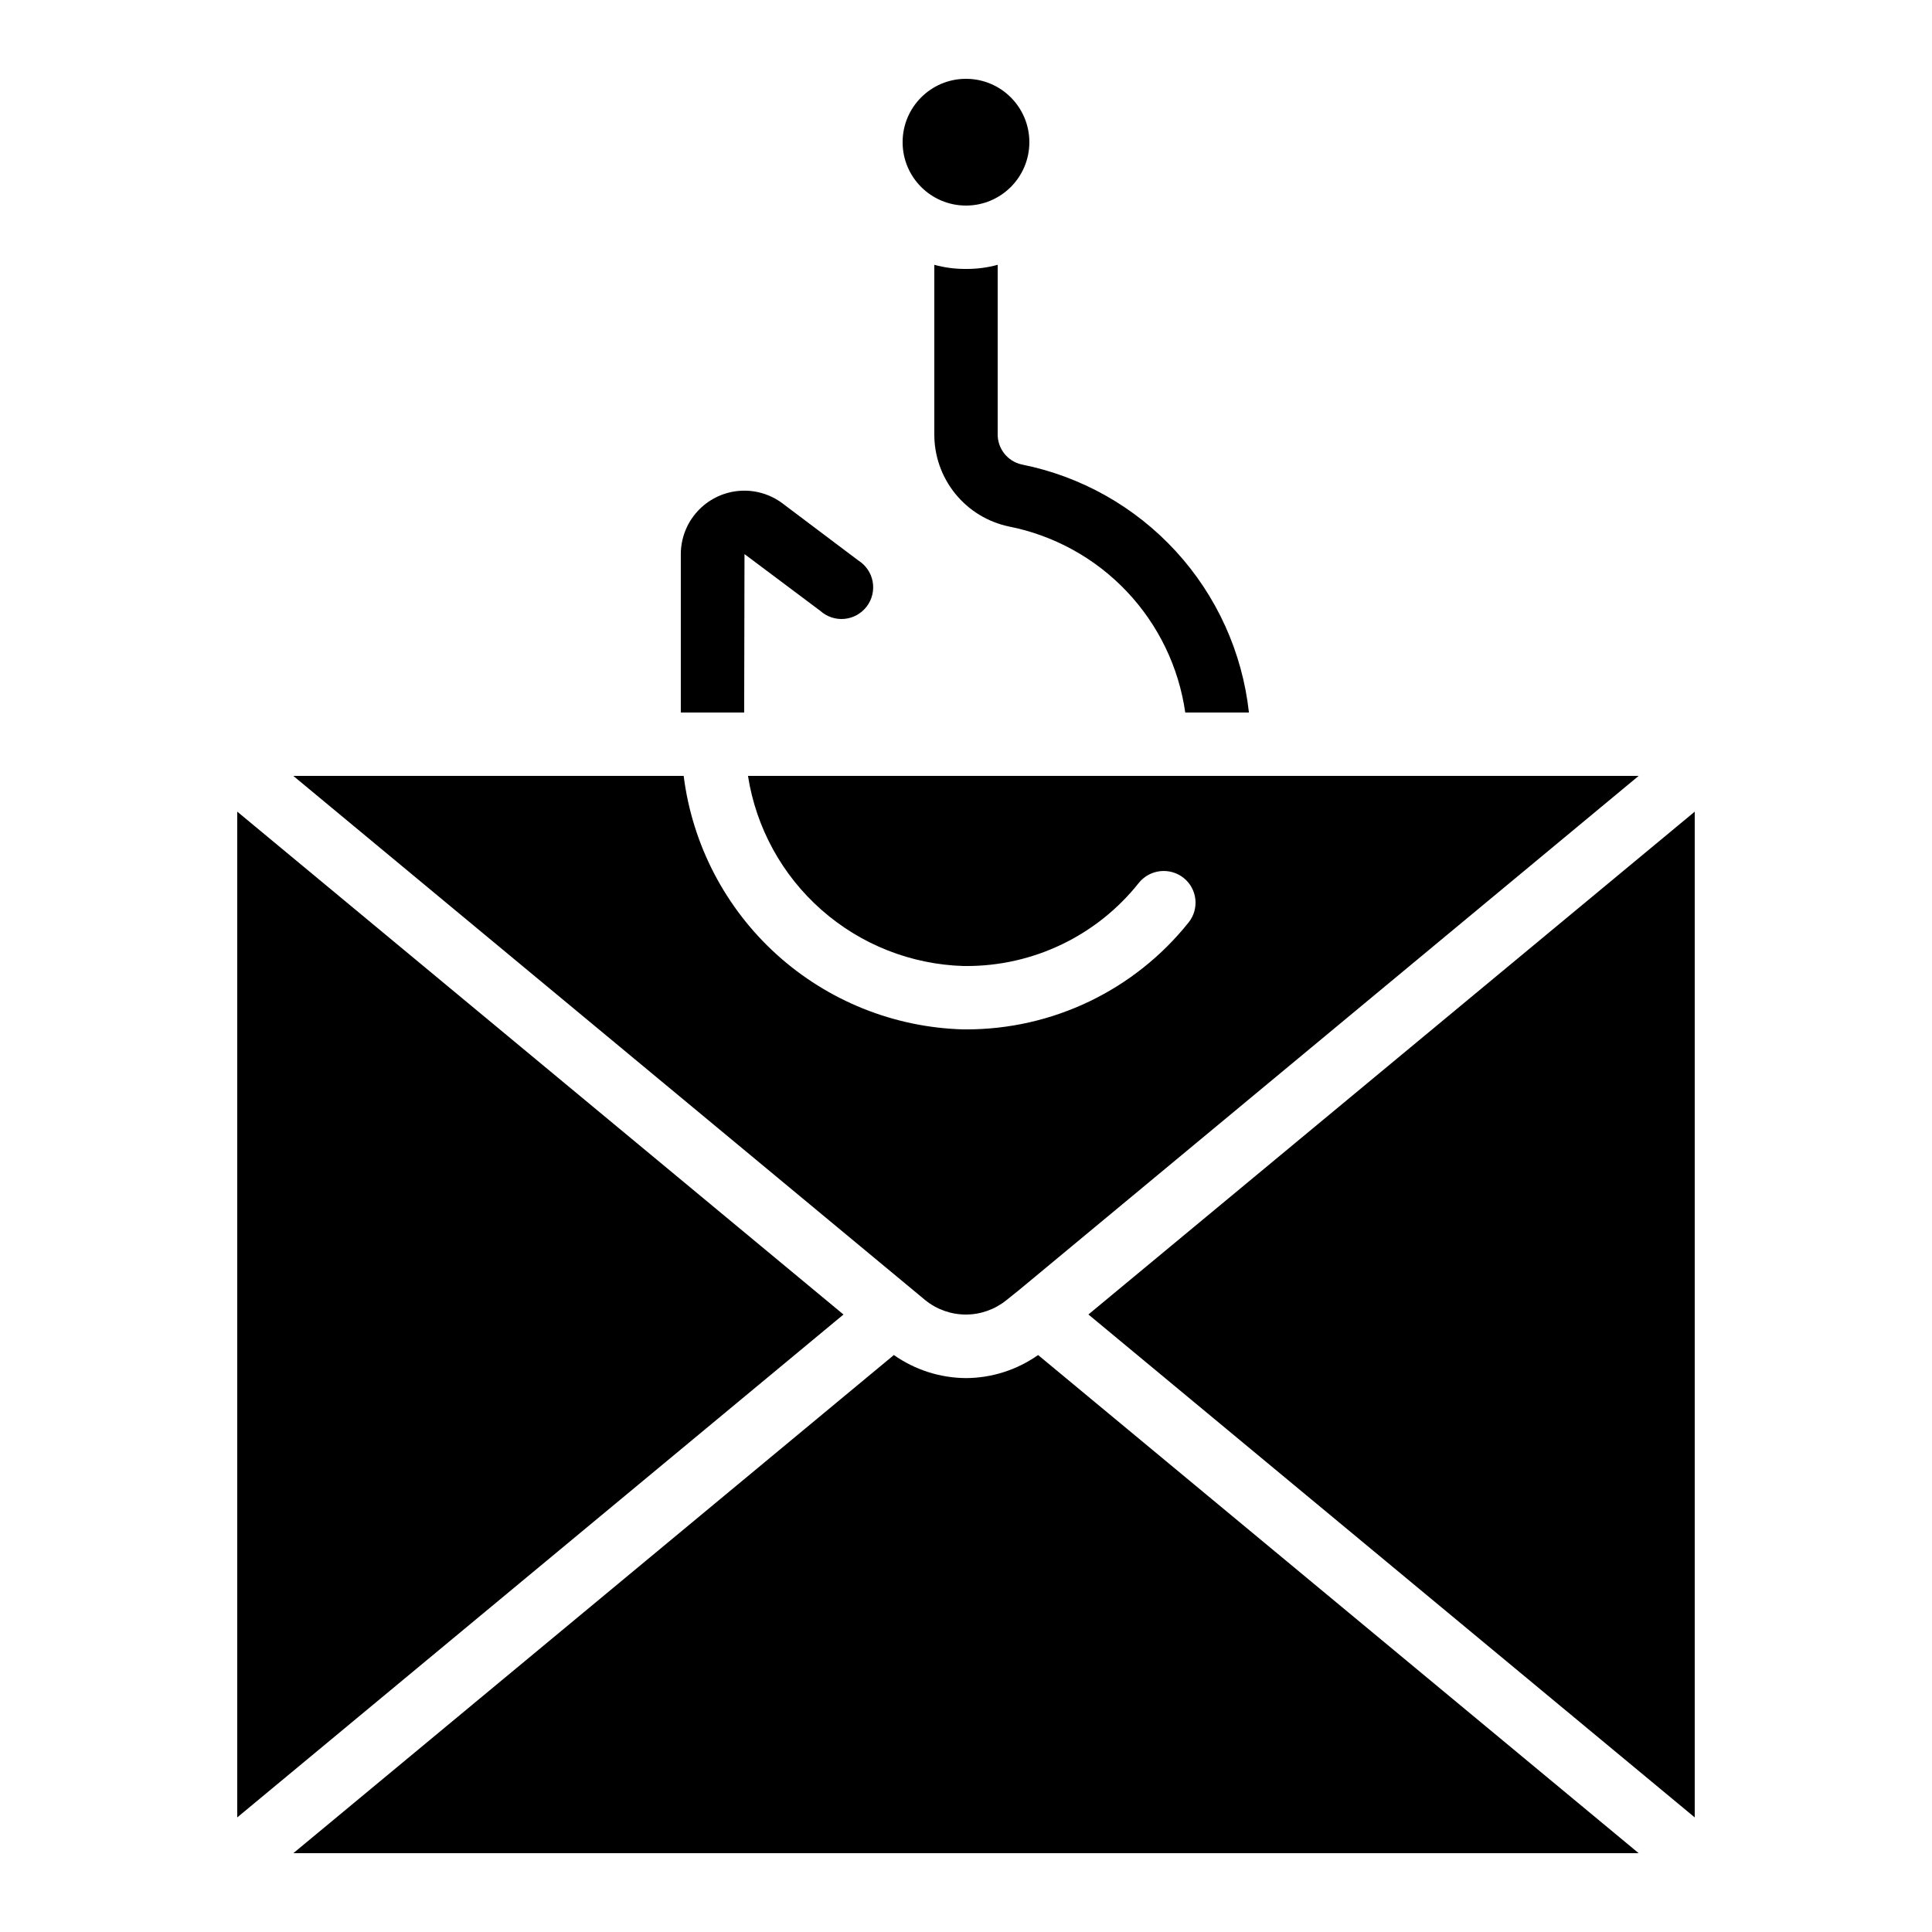 <?xml version="1.0" encoding="UTF-8"?>
<!-- Uploaded to: ICON Repo, www.iconrepo.com, Generator: ICON Repo Mixer Tools -->
<svg fill="#000000" width="800px" height="800px" version="1.1" viewBox="144 144 512 512" xmlns="http://www.w3.org/2000/svg">
 <g>
  <path d="m389.25 488.59c3.031 2.445 6.812 3.777 10.707 3.777s7.672-1.332 10.707-3.777l3.359-2.688 164.24-136.28h-236.04c2.152 13.754 9.047 26.32 19.492 35.52 10.445 9.203 23.777 14.461 37.691 14.863h0.59c17.859 0.066 34.766-8.074 45.844-22.086 2.941-3.582 8.211-4.141 11.84-1.258 3.602 2.883 4.203 8.133 1.344 11.754-14.316 17.969-36.055 28.422-59.027 28.383h-0.758c-18.332-0.516-35.871-7.57-49.457-19.887-13.582-12.32-22.309-29.094-24.602-47.289h-103.45z"/>
  <path d="m206.87 625.63 160.66-133.27-160.66-133.27z"/>
  <path d="m593.12 625.63v-266.53l-160.68 133.25z"/>
  <path d="m400 509.21c-6.848-0.043-13.516-2.176-19.113-6.113l-159.14 132.01h356.51l-159.15-132.01c-5.594 3.945-12.262 6.078-19.102 6.113z"/>
  <path d="m416.79 181.68c0 9.277-7.519 16.797-16.793 16.797-9.277 0-16.797-7.519-16.797-16.797 0-9.273 7.519-16.793 16.797-16.793 9.273 0 16.793 7.519 16.793 16.793"/>
  <path d="m341.3 290.84 20.07 15.031c1.746 1.582 4.078 2.356 6.426 2.137 2.344-0.223 4.492-1.422 5.91-3.305 1.422-1.879 1.984-4.273 1.555-6.59-0.43-2.316-1.816-4.348-3.816-5.594l-20.07-15.113h0.004c-3.363-2.523-7.543-3.699-11.723-3.297-4.184 0.402-8.062 2.352-10.879 5.469-2.82 3.113-4.371 7.172-4.356 11.371v41.875h16.793z"/>
  <path d="m400 215.27c-2.836 0.023-5.664-0.344-8.398-1.094v44.84c-0.035 5.746 1.918 11.328 5.531 15.797 3.609 4.473 8.66 7.551 14.285 8.723 11.93 2.367 22.828 8.383 31.191 17.211 8.363 8.832 13.777 20.039 15.496 32.078h16.879-0.004c-1.746-15.945-8.535-30.922-19.379-42.742-10.844-11.824-25.172-19.883-40.91-23.004-3.731-0.875-6.352-4.231-6.297-8.062v-44.84c-2.734 0.75-5.559 1.117-8.395 1.094z"/>
 </g>
</svg>